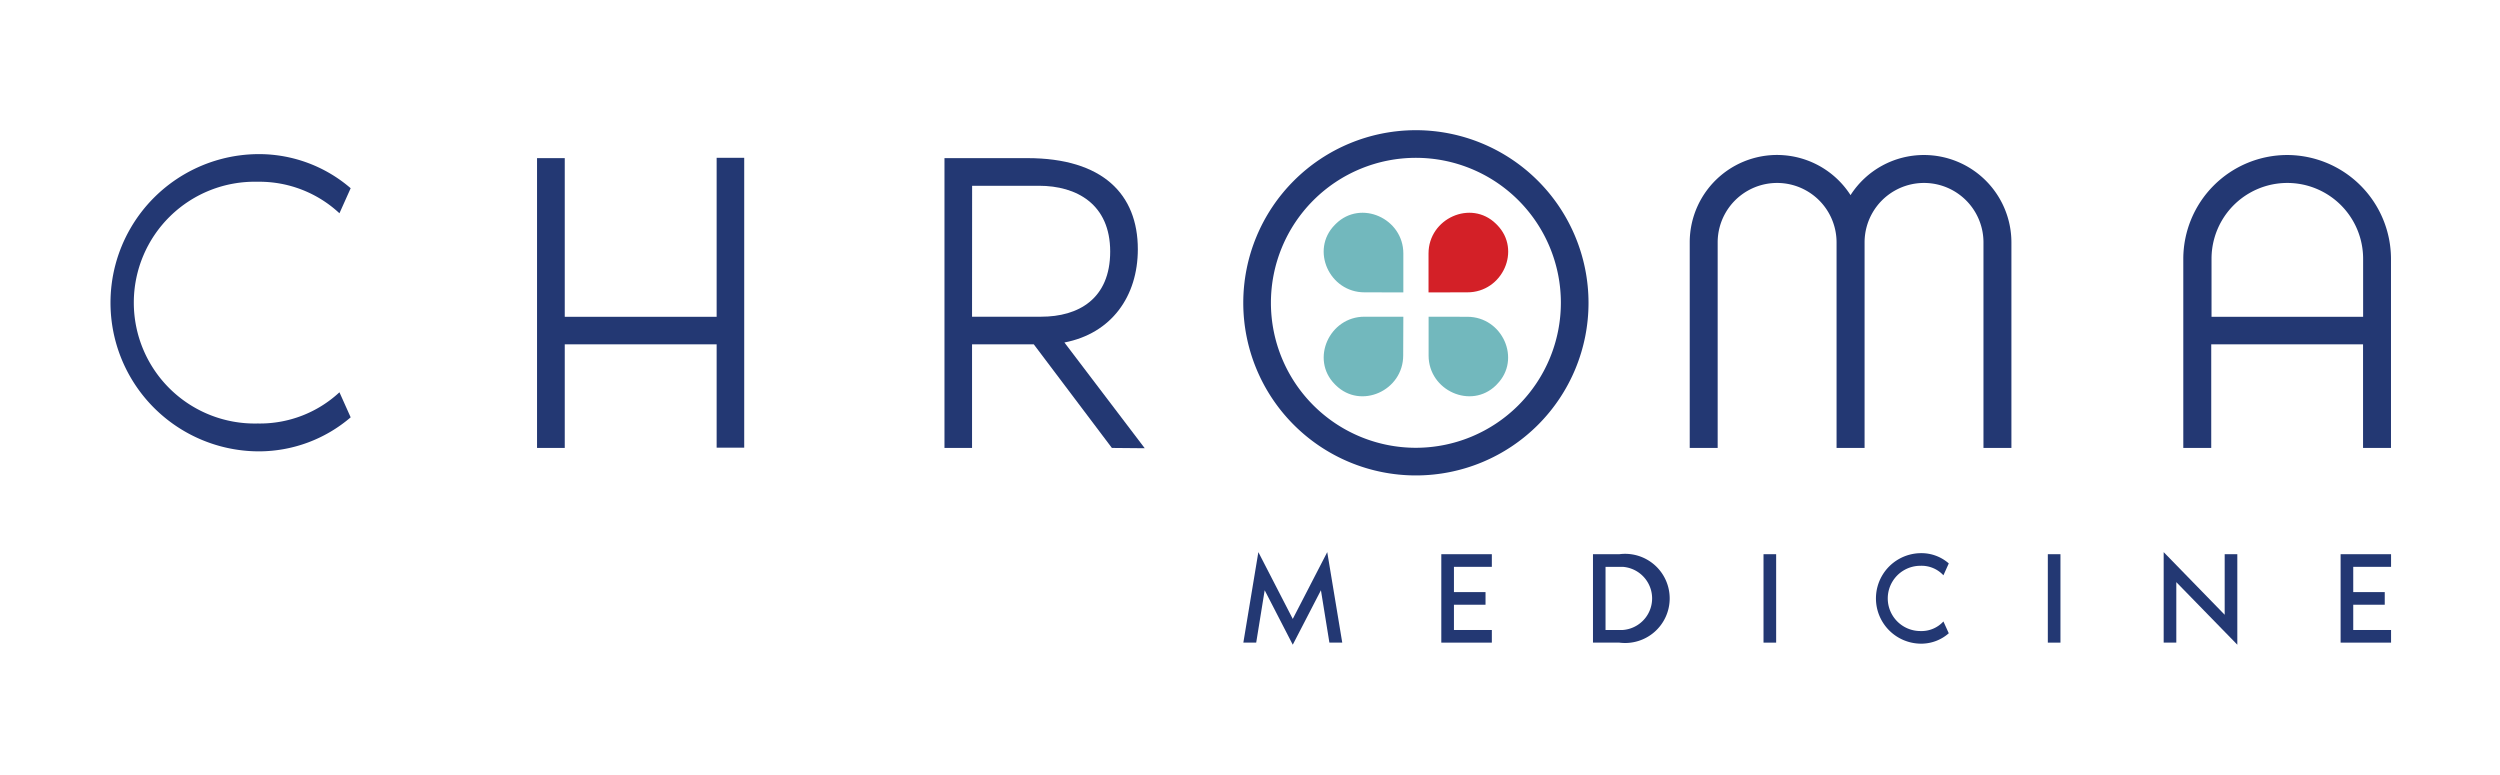 <?xml version="1.0" encoding="utf-8"?><svg id="Layer_1" data-name="Layer 1" xmlns="http://www.w3.org/2000/svg" viewBox="0 0 336.43 104.29"><defs><style>.cls-1{fill:#233873;}.cls-2{fill:#72b8bd;}.cls-3{fill:#d32027;}</style></defs><polygon class="cls-1" points="173.97 83.29 169.34 74.3 167.32 86.48 169.05 86.48 170.19 79.43 173.97 86.76 177.76 79.43 178.9 86.48 180.63 86.48 178.61 74.3 173.97 83.29"/><polygon class="cls-1" points="193.96 86.48 200.76 86.48 200.76 84.78 195.66 84.78 195.66 81.38 199.91 81.38 199.91 79.68 195.66 79.68 195.66 76.28 200.76 76.28 200.76 74.58 193.96 74.58 193.96 86.48"/><path class="cls-1" d="M217.92,74.58h-3.55v11.9h3.55a6,6,0,1,0,0-11.9Zm.44,10.2h-2.3v-8.5h2.3a4.26,4.26,0,0,1,0,8.5Z"/><rect class="cls-1" x="237.32" y="74.58" width="1.7" height="11.9"/><path class="cls-1" d="M258.43,76.14a4,4,0,0,1,3.1,1.28l.72-1.6a5.58,5.58,0,0,0-3.71-1.38,6.09,6.09,0,1,0,0,12.18,5.6,5.6,0,0,0,3.71-1.4l-.72-1.59a4,4,0,0,1-3.1,1.29,4.39,4.39,0,0,1,0-8.78Z"/><rect class="cls-1" x="275.58" y="74.58" width="1.7" height="11.9"/><polygon class="cls-1" points="299.38 82.73 291.17 74.3 291.17 86.48 292.87 86.48 292.87 78.34 301.08 86.76 301.08 74.58 299.38 74.58 299.38 82.73"/><polygon class="cls-1" points="321.77 76.28 321.77 74.58 314.98 74.58 314.98 86.48 321.77 86.48 321.77 84.78 316.68 84.78 316.68 81.38 320.92 81.38 320.92 79.68 316.68 79.68 316.68 76.28 321.77 76.28"/><path class="cls-1" d="M149.63,60.28,139.12,46.34h-8.31V60.28H127.1v-39h11.15c10.17,0,14.87,4.88,14.87,12.26,0,6.33-3.54,11.33-9.88,12.55l10.81,14.23ZM130.81,42.62h9.3c5,0,9.29-2.38,9.29-8.77S144.87,25,139.82,25h-9Z"/><path class="cls-1" d="M45.68,52.79l1.51,3.37a19,19,0,0,1-12.32,4.58,20,20,0,1,1,0-40,18.9,18.9,0,0,1,12.32,4.59l-1.51,3.37a15.79,15.79,0,0,0-11-4.24,16.27,16.27,0,1,0,0,32.53A15.73,15.73,0,0,0,45.68,52.79Z"/><path class="cls-1" d="M100.15,21.24v39H96.44V46.34H76V60.28H72.27v-39H76V42.63H96.44V21.24Z"/><path class="cls-2" d="M188.85,39.35V34.11c0-4.71-5.71-7.29-9.07-4-.06.05-.11.11-.16.16-3.31,3.36-.73,9.07,4,9.07Z"/><path class="cls-3" d="M192.24,39.35V34.11c0-4.71,5.71-7.29,9.07-4l.16.16c3.31,3.36.73,9.07-4,9.07Z"/><path class="cls-2" d="M188.85,42.62h-5.24c-4.71,0-7.29,5.72-4,9.07l.15.15c3.36,3.31,9.07.73,9.07-4Z"/><path class="cls-2" d="M192.25,42.62v5.23c0,4.71,5.72,7.29,9.07,4l.14-.15c3.31-3.35.73-9.07-4-9.07Z"/><path class="cls-1" d="M307.81,20.86a14,14,0,0,0-14,14V60.28h3.76V46.34H318V60.28h3.76V34.82A14,14,0,0,0,307.81,20.86Zm-10.2,21.77V34.82a10.2,10.2,0,1,1,20.4,0v7.81Z"/><path class="cls-1" d="M258.9,20.86a11.72,11.72,0,0,0-9.87,5.4,11.75,11.75,0,0,0-21.64,6.36V60.28h3.76V32.62a8,8,0,1,1,16,0h0V60.28h3.77V32.62h0a8,8,0,1,1,16,0V60.28h3.76V32.62A11.77,11.77,0,0,0,258.9,20.86Z"/><path class="cls-1" d="M190.54,17.52a23.23,23.23,0,1,0,23.23,23.23A23.25,23.25,0,0,0,190.54,17.52Zm0,42.74a19.51,19.51,0,1,1,19.51-19.51A19.53,19.53,0,0,1,190.54,60.26Z"/></svg>